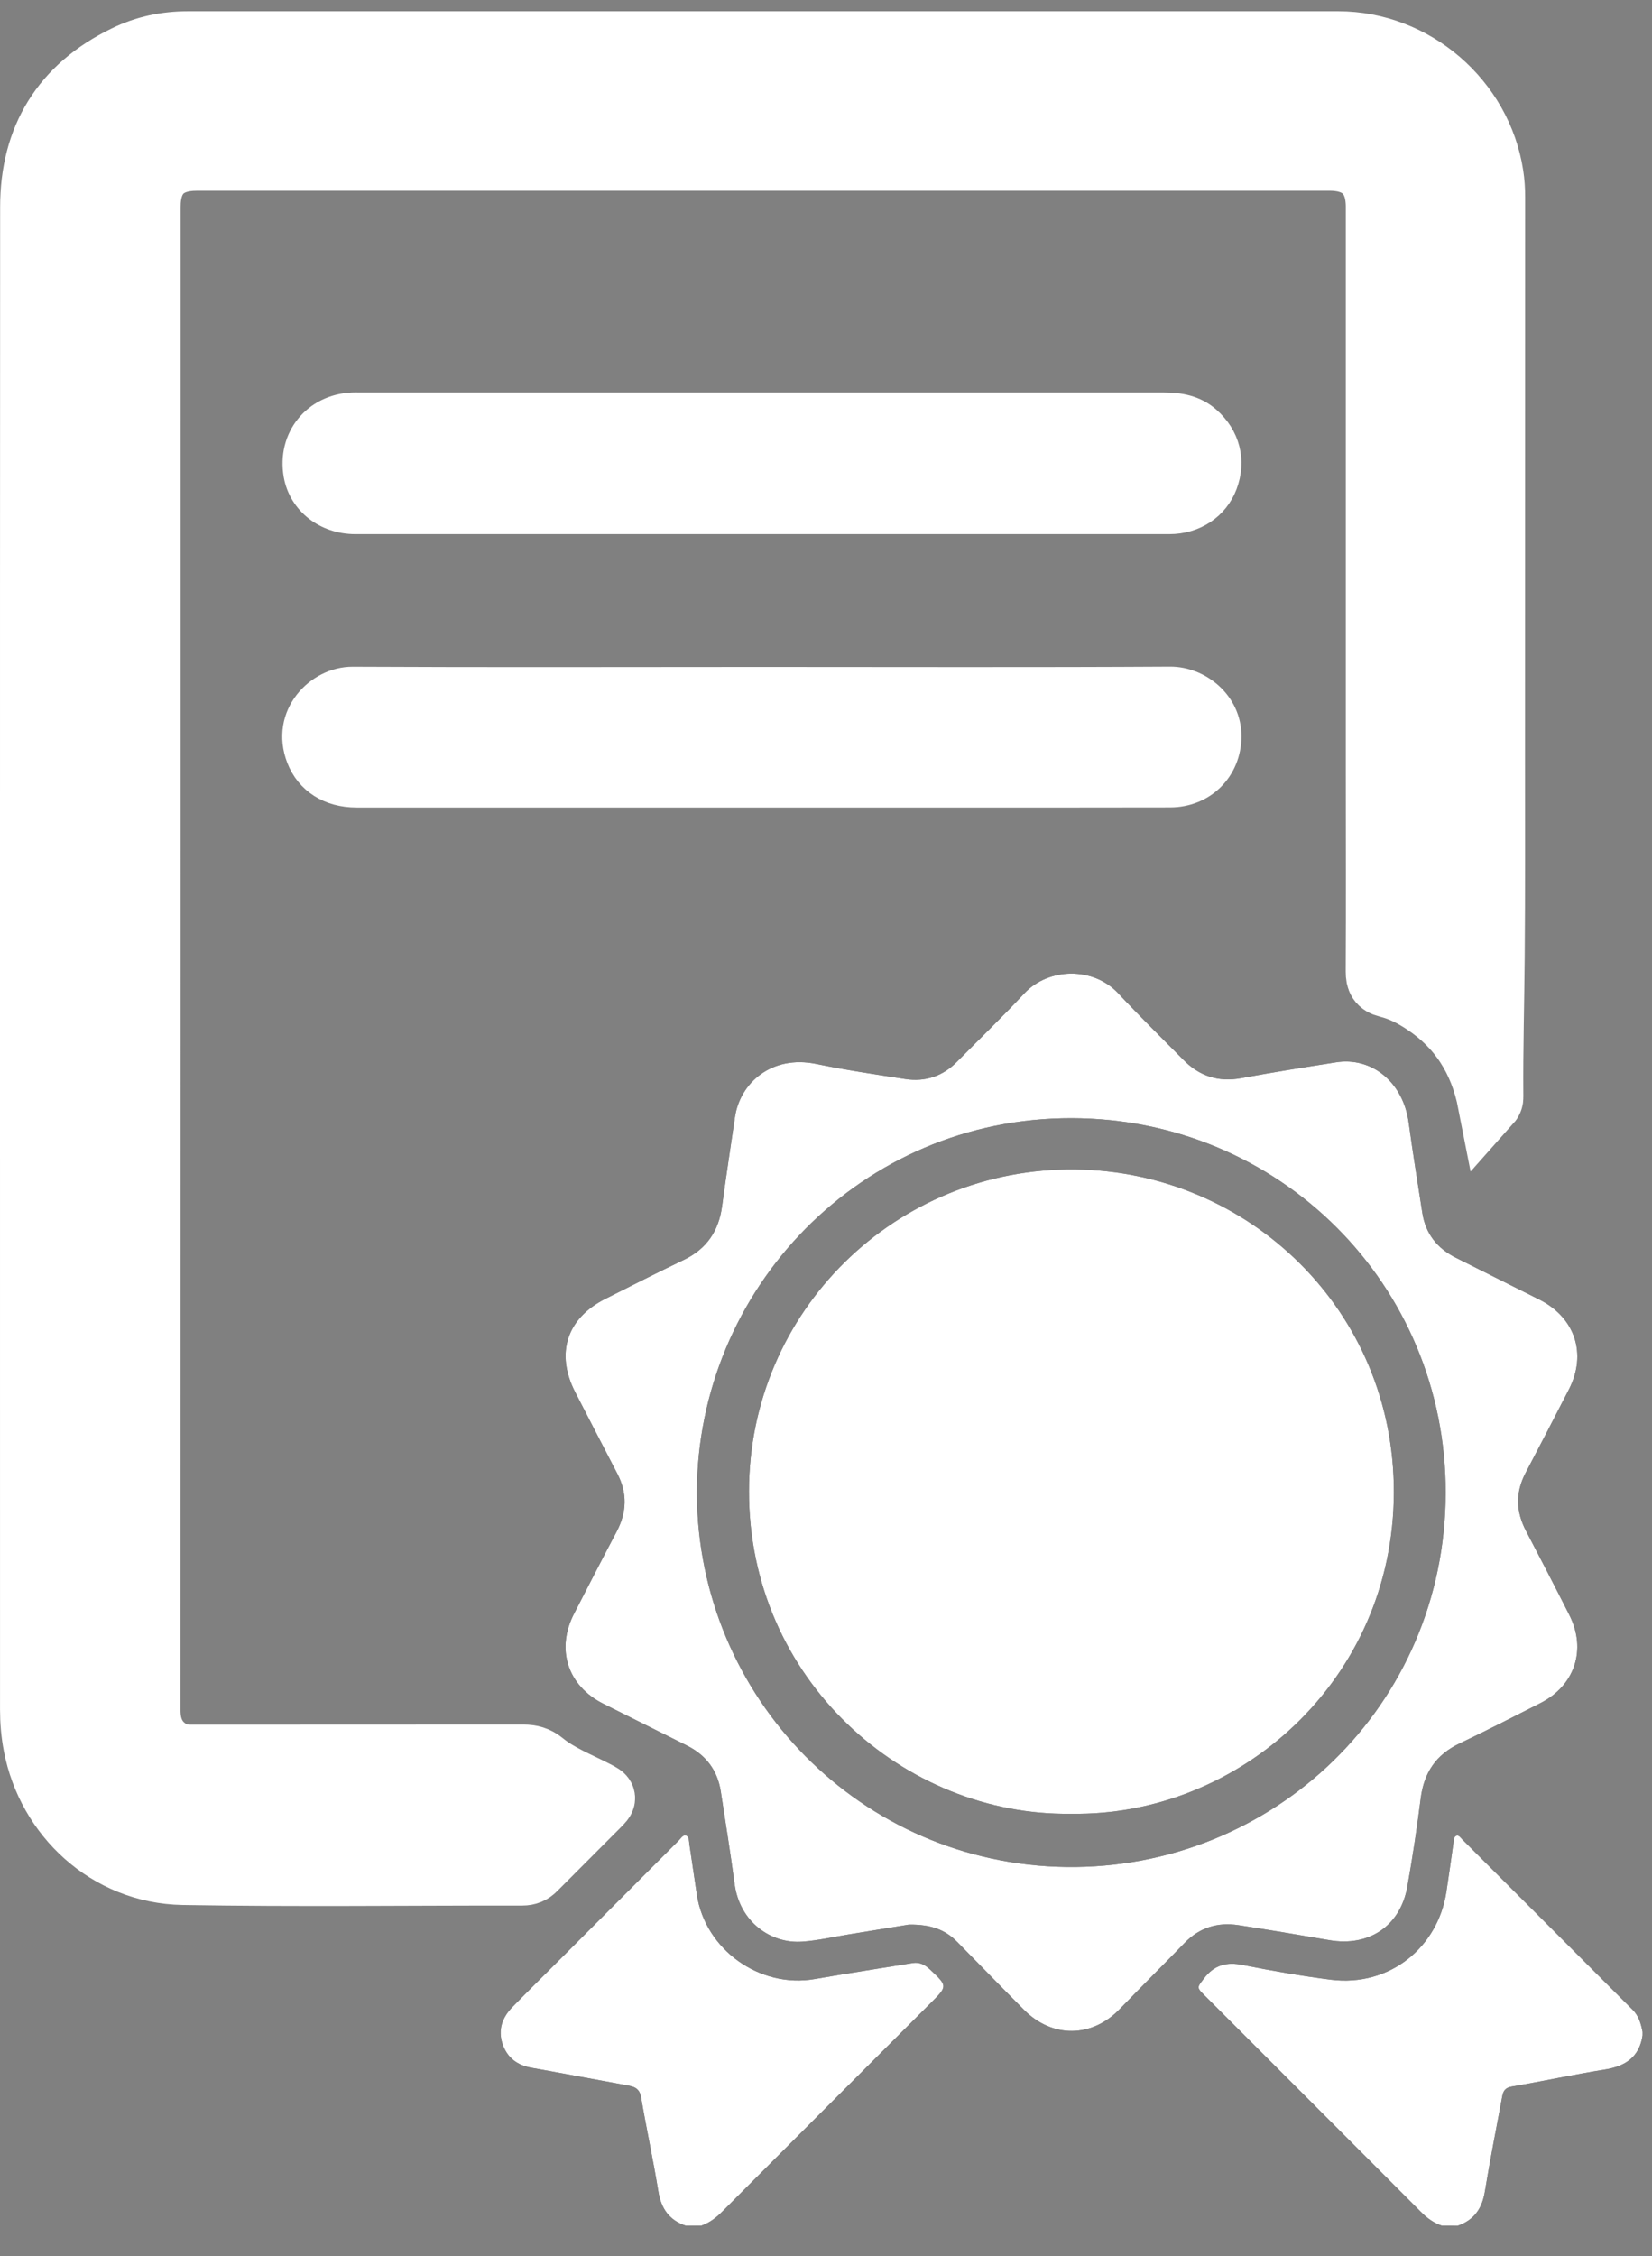 <svg width="52" height="71" viewBox="0 0 52 71" fill="none" xmlns="http://www.w3.org/2000/svg">
<rect x="0" y="0" width="52" height="71" fill="#808080" stroke="none"/>
<path d="M21.584 70.037C21.066 69.865 20.812 69.5 20.723 68.96C20.562 67.969 20.347 66.986 20.179 65.995C20.132 65.727 19.979 65.662 19.753 65.623C18.745 65.441 17.74 65.247 16.735 65.069C16.288 64.99 15.966 64.757 15.819 64.321C15.669 63.87 15.808 63.484 16.13 63.155C16.627 62.647 17.135 62.147 17.636 61.646C18.877 60.405 20.118 59.164 21.359 57.922C21.427 57.855 21.491 57.726 21.599 57.761C21.695 57.797 21.685 57.933 21.699 58.03C21.781 58.559 21.853 59.089 21.935 59.618C22.196 61.352 23.92 62.579 25.648 62.275C26.674 62.096 27.704 61.939 28.731 61.771C28.949 61.735 29.124 61.832 29.278 61.978C29.829 62.497 29.829 62.497 29.303 63.023C27.114 65.212 24.925 67.397 22.74 69.589C22.547 69.782 22.339 69.944 22.082 70.033C21.917 70.037 21.753 70.037 21.584 70.037Z" fill="black"/>
<path d="M21.584 70.037C21.066 69.865 20.812 69.5 20.723 68.96C20.562 67.969 20.347 66.986 20.179 65.995C20.132 65.727 19.979 65.662 19.753 65.623C18.745 65.441 17.74 65.247 16.735 65.069C16.288 64.99 15.966 64.757 15.819 64.321C15.669 63.87 15.808 63.484 16.13 63.155C16.627 62.647 17.135 62.147 17.636 61.646C18.877 60.405 20.118 59.164 21.359 57.922C21.427 57.855 21.491 57.726 21.599 57.761C21.695 57.797 21.685 57.933 21.699 58.03C21.781 58.559 21.853 59.089 21.935 59.618C22.196 61.352 23.92 62.579 25.648 62.275C26.674 62.096 27.704 61.939 28.731 61.771C28.949 61.735 29.124 61.832 29.278 61.978C29.829 62.497 29.829 62.497 29.303 63.023C27.114 65.212 24.925 67.397 22.74 69.589C22.547 69.782 22.339 69.944 22.082 70.033C21.917 70.037 21.753 70.037 21.584 70.037Z" fill="white"/>
<path d="M45.38 70.036C45.122 69.947 44.911 69.793 44.718 69.596C42.454 67.325 40.186 65.061 37.922 62.797C37.658 62.532 37.679 62.547 37.894 62.261C38.219 61.828 38.613 61.728 39.131 61.835C40.043 62.017 40.962 62.178 41.885 62.296C43.759 62.532 45.261 61.259 45.526 59.542C45.608 59.013 45.68 58.484 45.755 57.954C45.766 57.879 45.769 57.79 45.844 57.765C45.923 57.74 45.973 57.825 46.023 57.876C47.815 59.664 49.603 61.456 51.392 63.244C51.585 63.437 51.653 63.684 51.703 63.938C51.703 63.974 51.703 64.013 51.703 64.049C51.603 64.728 51.166 65.018 50.523 65.122C49.543 65.279 48.57 65.49 47.59 65.658C47.397 65.691 47.322 65.78 47.289 65.952C47.103 66.957 46.903 67.958 46.739 68.963C46.653 69.5 46.395 69.864 45.88 70.04C45.712 70.036 45.544 70.036 45.38 70.036Z" fill="black"/>
<path d="M45.38 70.036C45.122 69.947 44.911 69.793 44.718 69.596C42.454 67.325 40.186 65.061 37.922 62.797C37.658 62.532 37.679 62.547 37.894 62.261C38.219 61.828 38.613 61.728 39.131 61.835C40.043 62.017 40.962 62.178 41.885 62.296C43.759 62.532 45.261 61.259 45.526 59.542C45.608 59.013 45.68 58.484 45.755 57.954C45.766 57.879 45.769 57.79 45.844 57.765C45.923 57.74 45.973 57.825 46.023 57.876C47.815 59.664 49.603 61.456 51.392 63.244C51.585 63.437 51.653 63.684 51.703 63.938C51.703 63.974 51.703 64.013 51.703 64.049C51.603 64.728 51.166 65.018 50.523 65.122C49.543 65.279 48.57 65.49 47.59 65.658C47.397 65.691 47.322 65.78 47.289 65.952C47.103 66.957 46.903 67.958 46.739 68.963C46.653 69.5 46.395 69.864 45.88 70.04C45.712 70.036 45.544 70.036 45.38 70.036Z" fill="white"/>
<path d="M46.885 34.696C46.621 33.344 45.955 32.296 44.832 31.555C44.475 31.319 44.096 31.123 43.681 31.023C43.42 30.958 43.359 30.826 43.359 30.575C43.37 28.497 43.362 26.416 43.362 24.338C43.362 18.393 43.362 12.453 43.362 6.508C43.362 5.532 42.829 5.003 41.853 5.003C29.968 5.003 18.079 5.003 6.194 5.003C5.207 5.003 4.685 5.525 4.685 6.505C4.685 22.274 4.685 38.043 4.681 53.813C4.681 54.392 4.882 54.836 5.382 55.129C5.586 55.251 5.815 55.272 6.051 55.272C9.528 55.268 13 55.272 16.477 55.268C16.709 55.268 16.899 55.319 17.085 55.472C17.582 55.88 18.186 56.109 18.752 56.402C19.056 56.56 19.063 56.567 18.812 56.817C18.154 57.479 17.493 58.137 16.835 58.798C16.724 58.913 16.602 58.963 16.441 58.963C12.882 58.959 9.324 59.006 5.765 58.945C3.394 58.902 1.53 57.139 1.105 54.922C1.033 54.55 1.001 54.17 1.001 53.795C1.001 38.036 0.997 22.274 1.004 6.516C1.004 4.348 1.984 2.746 3.952 1.794C4.567 1.49 5.225 1.354 5.912 1.354C17.983 1.354 30.054 1.354 42.125 1.354C44.507 1.354 46.596 3.157 46.957 5.511C46.993 5.739 47.007 5.968 47.007 6.201C47.007 12.117 47.003 18.032 47.003 23.948C47.003 26.001 47.011 28.05 46.993 30.103C46.982 31.552 46.939 33.004 46.95 34.453C46.95 34.524 46.968 34.603 46.885 34.696Z" fill="black"/>
<path d="M46.885 34.696C46.621 33.344 45.955 32.296 44.832 31.555C44.475 31.319 44.096 31.123 43.681 31.023C43.42 30.958 43.359 30.826 43.359 30.575C43.37 28.497 43.362 26.416 43.362 24.338C43.362 18.393 43.362 12.453 43.362 6.508C43.362 5.532 42.829 5.003 41.853 5.003C29.968 5.003 18.079 5.003 6.194 5.003C5.207 5.003 4.685 5.525 4.685 6.505C4.685 22.274 4.685 38.043 4.681 53.813C4.681 54.392 4.882 54.836 5.382 55.129C5.586 55.251 5.815 55.272 6.051 55.272C9.528 55.268 13 55.272 16.477 55.268C16.709 55.268 16.899 55.319 17.085 55.472C17.582 55.88 18.186 56.109 18.752 56.402C19.056 56.56 19.063 56.567 18.812 56.817C18.154 57.479 17.493 58.137 16.835 58.798C16.724 58.913 16.602 58.963 16.441 58.963C12.882 58.959 9.324 59.006 5.765 58.945C3.394 58.902 1.53 57.139 1.105 54.922C1.033 54.55 1.001 54.17 1.001 53.795C1.001 38.036 0.997 22.274 1.004 6.516C1.004 4.348 1.984 2.746 3.952 1.794C4.567 1.49 5.225 1.354 5.912 1.354C17.983 1.354 30.054 1.354 42.125 1.354C44.507 1.354 46.596 3.157 46.957 5.511C46.993 5.739 47.007 5.968 47.007 6.201C47.007 12.117 47.003 18.032 47.003 23.948C47.003 26.001 47.011 28.05 46.993 30.103C46.982 31.552 46.939 33.004 46.95 34.453C46.95 34.524 46.968 34.603 46.885 34.696Z" fill="white"/>
<path d="M46.885 34.696C46.621 33.344 45.955 32.296 44.832 31.555C44.475 31.319 44.096 31.123 43.681 31.023C43.42 30.958 43.359 30.826 43.359 30.575C43.37 28.497 43.362 26.416 43.362 24.338C43.362 18.393 43.362 12.453 43.362 6.508C43.362 5.532 42.829 5.003 41.853 5.003C29.968 5.003 18.079 5.003 6.194 5.003C5.207 5.003 4.685 5.525 4.685 6.505C4.685 22.274 4.685 38.043 4.681 53.813C4.681 54.392 4.882 54.836 5.382 55.129C5.586 55.251 5.815 55.272 6.051 55.272C9.528 55.268 13 55.272 16.477 55.268C16.709 55.268 16.899 55.319 17.085 55.472C17.582 55.88 18.186 56.109 18.752 56.402C19.056 56.56 19.063 56.567 18.812 56.817C18.154 57.479 17.493 58.137 16.835 58.798C16.724 58.913 16.602 58.963 16.441 58.963C12.882 58.959 9.324 59.006 5.765 58.945C3.394 58.902 1.53 57.139 1.105 54.922C1.033 54.55 1.001 54.17 1.001 53.795C1.001 38.036 0.997 22.274 1.004 6.516C1.004 4.348 1.984 2.746 3.952 1.794C4.567 1.49 5.225 1.354 5.912 1.354C17.983 1.354 30.054 1.354 42.125 1.354C44.507 1.354 46.596 3.157 46.957 5.511C46.993 5.739 47.007 5.968 47.007 6.201C47.007 12.117 47.003 18.032 47.003 23.948C47.003 26.001 47.011 28.05 46.993 30.103C46.982 31.552 46.939 33.004 46.95 34.453C46.95 34.524 46.968 34.603 46.885 34.696Z" stroke="white" stroke-width="2"/>
<path d="M28.612 60.562C28.09 60.648 27.396 60.759 26.706 60.873C26.223 60.952 25.744 61.063 25.258 61.098C24.27 61.173 23.28 60.483 23.122 59.278C22.994 58.309 22.836 57.343 22.689 56.377C22.586 55.705 22.221 55.226 21.616 54.925C20.74 54.485 19.864 54.053 18.988 53.612C17.865 53.047 17.493 51.899 18.069 50.78C18.512 49.918 18.956 49.056 19.41 48.197C19.728 47.59 19.753 46.989 19.431 46.373C18.988 45.522 18.548 44.667 18.108 43.813C17.478 42.593 17.836 41.481 19.059 40.869C19.878 40.458 20.69 40.043 21.516 39.649C22.242 39.303 22.625 38.737 22.729 37.954C22.854 37.021 22.997 36.091 23.133 35.161C23.287 34.088 24.277 33.187 25.697 33.48C26.627 33.673 27.568 33.812 28.505 33.956C29.127 34.048 29.675 33.866 30.122 33.412C30.83 32.697 31.556 31.995 32.243 31.259C33.001 30.447 34.407 30.415 35.193 31.252C35.862 31.967 36.563 32.654 37.25 33.351C37.754 33.862 38.348 34.059 39.067 33.927C40.054 33.744 41.048 33.587 42.042 33.43C43.194 33.244 44.174 34.07 44.342 35.333C44.471 36.284 44.625 37.228 44.772 38.176C44.875 38.827 45.244 39.285 45.827 39.578C46.703 40.018 47.579 40.454 48.455 40.894C49.578 41.459 49.958 42.6 49.385 43.72C48.935 44.599 48.48 45.476 48.019 46.352C47.697 46.967 47.715 47.568 48.037 48.18C48.495 49.056 48.949 49.932 49.396 50.816C49.95 51.91 49.571 53.047 48.477 53.598C47.636 54.024 46.796 54.457 45.945 54.861C45.208 55.211 44.825 55.773 44.721 56.578C44.603 57.511 44.464 58.441 44.299 59.367C44.078 60.608 43.09 61.267 41.846 61.052C40.891 60.887 39.936 60.726 38.981 60.58C38.33 60.48 37.758 60.655 37.289 61.138C36.613 61.835 35.923 62.518 35.251 63.216C34.371 64.128 33.13 64.146 32.228 63.241C31.524 62.533 30.83 61.817 30.129 61.105C29.753 60.726 29.31 60.555 28.612 60.562ZM21.935 46.985C21.963 53.437 27.125 58.67 33.573 58.749C40.068 58.827 45.49 53.684 45.505 46.978C45.515 40.426 40.276 35.197 33.734 35.186C27.11 35.172 21.945 40.551 21.935 46.985Z" fill="black"/>
<path d="M28.612 60.562C28.09 60.648 27.396 60.759 26.706 60.873C26.223 60.952 25.744 61.063 25.258 61.098C24.27 61.173 23.28 60.483 23.122 59.278C22.994 58.309 22.836 57.343 22.689 56.377C22.586 55.705 22.221 55.226 21.616 54.925C20.74 54.485 19.864 54.053 18.988 53.612C17.865 53.047 17.493 51.899 18.069 50.78C18.512 49.918 18.956 49.056 19.41 48.197C19.728 47.59 19.753 46.989 19.431 46.373C18.988 45.522 18.548 44.667 18.108 43.813C17.478 42.593 17.836 41.481 19.059 40.869C19.878 40.458 20.69 40.043 21.516 39.649C22.242 39.303 22.625 38.737 22.729 37.954C22.854 37.021 22.997 36.091 23.133 35.161C23.287 34.088 24.277 33.187 25.697 33.48C26.627 33.673 27.568 33.812 28.505 33.956C29.127 34.048 29.675 33.866 30.122 33.412C30.83 32.697 31.556 31.995 32.243 31.259C33.001 30.447 34.407 30.415 35.193 31.252C35.862 31.967 36.563 32.654 37.25 33.351C37.754 33.862 38.348 34.059 39.067 33.927C40.054 33.744 41.048 33.587 42.042 33.43C43.194 33.244 44.174 34.07 44.342 35.333C44.471 36.284 44.625 37.228 44.772 38.176C44.875 38.827 45.244 39.285 45.827 39.578C46.703 40.018 47.579 40.454 48.455 40.894C49.578 41.459 49.958 42.6 49.385 43.72C48.935 44.599 48.48 45.476 48.019 46.352C47.697 46.967 47.715 47.568 48.037 48.18C48.495 49.056 48.949 49.932 49.396 50.816C49.95 51.91 49.571 53.047 48.477 53.598C47.636 54.024 46.796 54.457 45.945 54.861C45.208 55.211 44.825 55.773 44.721 56.578C44.603 57.511 44.464 58.441 44.299 59.367C44.078 60.608 43.09 61.267 41.846 61.052C40.891 60.887 39.936 60.726 38.981 60.58C38.33 60.48 37.758 60.655 37.289 61.138C36.613 61.835 35.923 62.518 35.251 63.216C34.371 64.128 33.13 64.146 32.228 63.241C31.524 62.533 30.83 61.817 30.129 61.105C29.753 60.726 29.31 60.555 28.612 60.562ZM21.935 46.985C21.963 53.437 27.125 58.67 33.573 58.749C40.068 58.827 45.49 53.684 45.505 46.978C45.515 40.426 40.276 35.197 33.734 35.186C27.11 35.172 21.945 40.551 21.935 46.985Z" fill="white"/>
<path d="M23.97 16.308C19.71 16.308 15.447 16.308 11.187 16.308C10.29 16.308 9.567 15.736 9.424 14.928C9.231 13.826 9.978 12.9 11.098 12.85C11.173 12.846 11.244 12.85 11.319 12.85C19.757 12.85 28.198 12.85 36.635 12.85C37.118 12.85 37.575 12.932 37.951 13.261C38.541 13.776 38.724 14.502 38.455 15.217C38.205 15.883 37.568 16.308 36.806 16.308C32.529 16.308 28.248 16.308 23.97 16.308Z" fill="black"/>
<path d="M23.97 16.308C19.71 16.308 15.447 16.308 11.187 16.308C10.29 16.308 9.567 15.736 9.424 14.928C9.231 13.826 9.978 12.9 11.098 12.85C11.173 12.846 11.244 12.85 11.319 12.85C19.757 12.85 28.198 12.85 36.635 12.85C37.118 12.85 37.575 12.932 37.951 13.261C38.541 13.776 38.724 14.502 38.455 15.217C38.205 15.883 37.568 16.308 36.806 16.308C32.529 16.308 28.248 16.308 23.97 16.308Z" fill="white"/>
<path d="M23.97 16.308C19.71 16.308 15.447 16.308 11.187 16.308C10.29 16.308 9.567 15.736 9.424 14.928C9.231 13.826 9.978 12.9 11.098 12.85C11.173 12.846 11.244 12.85 11.319 12.85C19.757 12.85 28.198 12.85 36.635 12.85C37.118 12.85 37.575 12.932 37.951 13.261C38.541 13.776 38.724 14.502 38.455 15.217C38.205 15.883 37.568 16.308 36.806 16.308C32.529 16.308 28.248 16.308 23.97 16.308Z" stroke="white"/>
<path d="M23.995 21.487C28.273 21.487 32.554 21.502 36.832 21.477C37.686 21.473 38.581 22.167 38.577 23.172C38.573 24.152 37.837 24.903 36.835 24.907C32.529 24.914 28.223 24.91 23.916 24.91C19.685 24.91 15.451 24.91 11.219 24.91C10.404 24.91 9.774 24.509 9.51 23.826C9.013 22.542 10.075 21.473 11.101 21.48C15.4 21.502 19.696 21.487 23.995 21.487Z" fill="black"/>
<path d="M23.995 21.487C28.273 21.487 32.554 21.502 36.832 21.477C37.686 21.473 38.581 22.167 38.577 23.172C38.573 24.152 37.837 24.903 36.835 24.907C32.529 24.914 28.223 24.91 23.916 24.91C19.685 24.91 15.451 24.91 11.219 24.91C10.404 24.91 9.774 24.509 9.51 23.826C9.013 22.542 10.075 21.473 11.101 21.48C15.4 21.502 19.696 21.487 23.995 21.487Z" fill="white"/>
<path d="M23.995 21.487C28.273 21.487 32.554 21.502 36.832 21.477C37.686 21.473 38.581 22.167 38.577 23.172C38.573 24.152 37.837 24.903 36.835 24.907C32.529 24.914 28.223 24.91 23.916 24.91C19.685 24.91 15.451 24.91 11.219 24.91C10.404 24.91 9.774 24.509 9.51 23.826C9.013 22.542 10.075 21.473 11.101 21.48C15.4 21.502 19.696 21.487 23.995 21.487Z" stroke="white"/>
<path d="M33.723 57.075C28.451 57.157 23.573 52.844 23.576 46.928C23.58 41.248 28.208 36.738 33.841 36.799C39.306 36.86 43.884 41.227 43.874 46.96C43.863 52.876 39.002 57.157 33.723 57.075Z" fill="black"/>
<path d="M33.723 57.075C28.451 57.157 23.573 52.844 23.576 46.928C23.58 41.248 28.208 36.738 33.841 36.799C39.306 36.86 43.884 41.227 43.874 46.96C43.863 52.876 39.002 57.157 33.723 57.075Z" fill="white"/>
</svg>
